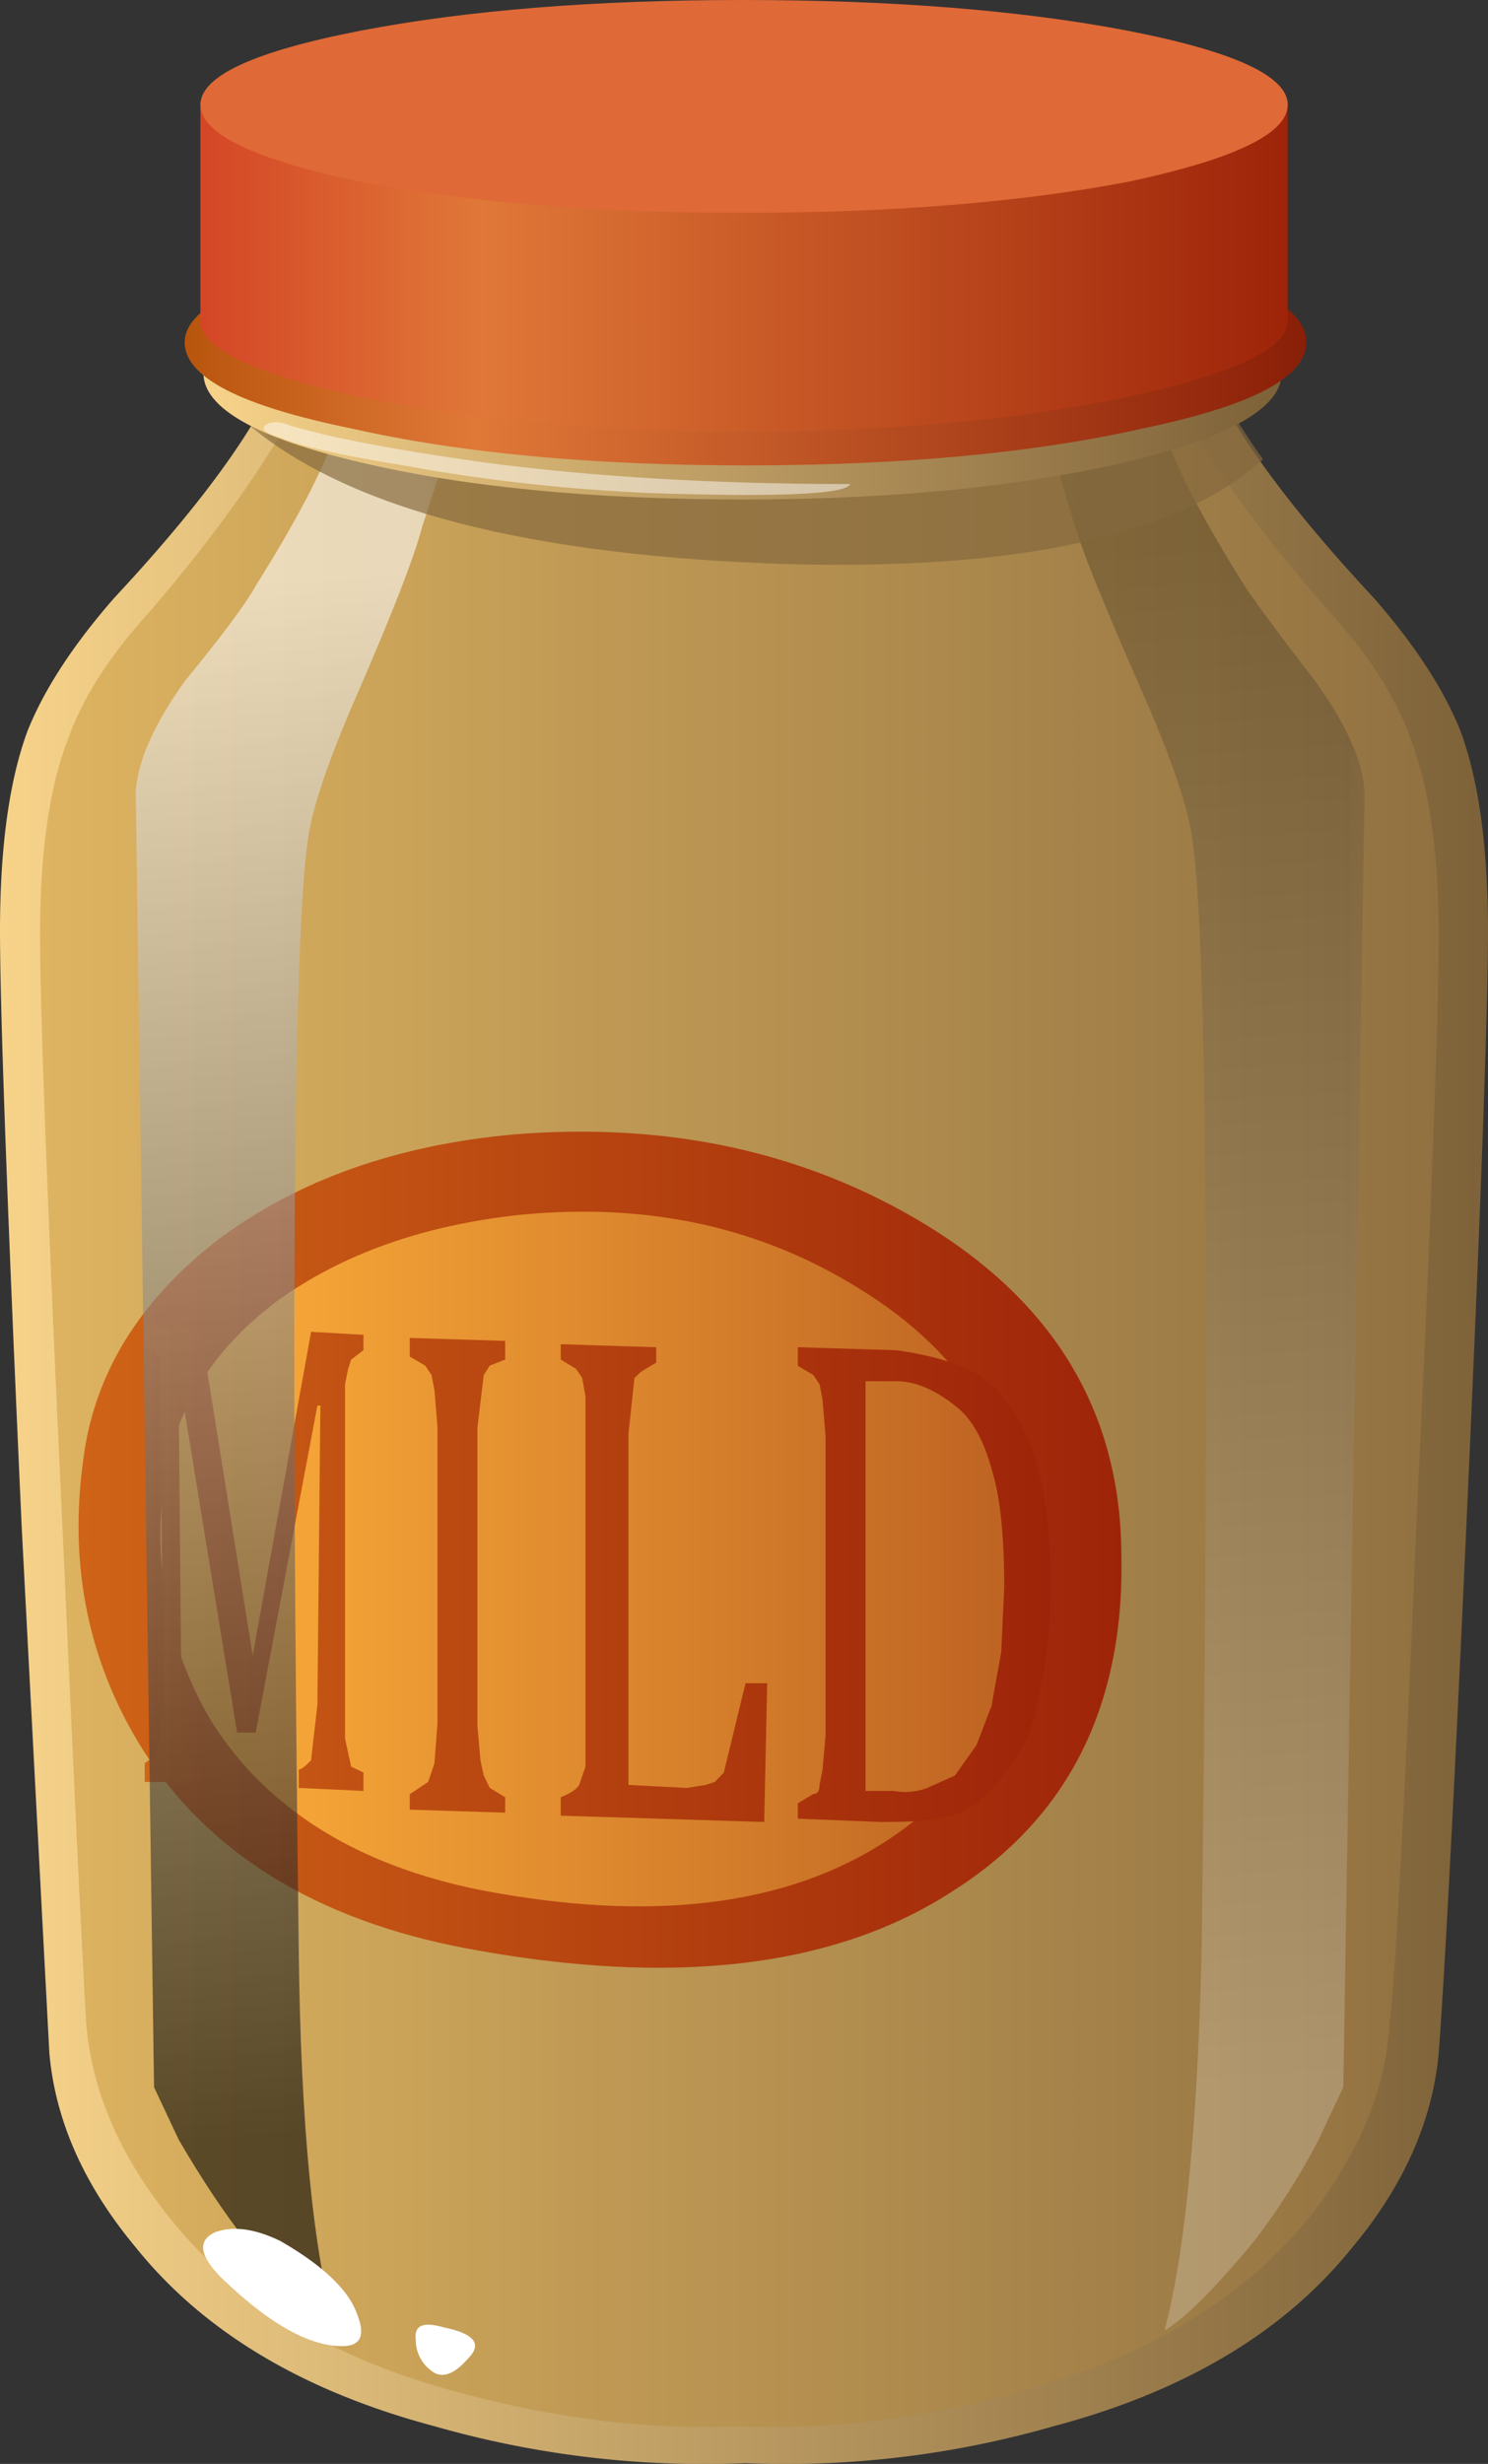 <svg xmlns="http://www.w3.org/2000/svg" viewBox="0 0 24.15 39.962"><rect x="0" y="0" width="24.15" height="39.962" fill="#333333" stroke="none"/><defs><linearGradient id="l" y2="25.26" gradientUnits="userSpaceOnUse" x2="17.033" gradientTransform="matrix(.8 -.025 0 -.8 0 31.97)" y1="25.26" x1=".275"><stop offset="0" stop-color="#cf6417"/><stop offset="1" stop-color="#9e2409"/></linearGradient><linearGradient id="e" y2="22.981" gradientUnits="userSpaceOnUse" x2="24.175" gradientTransform="matrix(.8 0 0 -.8 0 31.97)" y1="22.981"><stop offset="0" stop-color="#f7d38a"/><stop offset="1" stop-color="#7d6138"/></linearGradient><linearGradient id="h" y2="25.283" gradientUnits="userSpaceOnUse" x2="16.577" gradientTransform="matrix(.8 0 0 -.8 0 31.97)" y1="25.283" x1="2.602"><stop offset="0" stop-color="#ffb13b"/><stop offset="1" stop-color="#bd6222"/></linearGradient><linearGradient id="i" y2="25.135" gradientUnits="userSpaceOnUse" x2="13.582" gradientTransform="matrix(.8 -.025 0 -.8 0 31.97)" y1="25.135" x1="2.326"><stop offset="0" stop-color="#cf6417"/><stop offset="1" stop-color="#9e2409"/></linearGradient><linearGradient id="j" y2="25.305" gradientUnits="userSpaceOnUse" x2="17.233" gradientTransform="matrix(.8 -.025 0 -.8 0 31.97)" y1="25.305" x1=".475"><stop offset="0" stop-color="#cf6417"/><stop offset="1" stop-color="#9e2409"/></linearGradient><linearGradient id="k" y2="25.327" gradientUnits="userSpaceOnUse" x2="17.233" gradientTransform="matrix(.8 -.025 0 -.8 0 31.97)" y1="25.327" x1=".475"><stop offset="0" stop-color="#cf6417"/><stop offset="1" stop-color="#9e2409"/></linearGradient><linearGradient id="g" y2="25.137" gradientUnits="userSpaceOnUse" x2="18.204" gradientTransform="matrix(.8 0 0 -.8 0 31.97)" y1="25.137" x1="1.276"><stop offset="0" stop-color="#cf6417"/><stop offset="1" stop-color="#9e2409"/></linearGradient><linearGradient id="p" y2="-15752" gradientUnits="userSpaceOnUse" x2="-520.78" gradientTransform="rotate(-86.009 6552.183 -6524.66) scale(.8)" y1="-15752" x1="-545.94"><stop offset="0" stop-color="#fff"/><stop offset="1"/></linearGradient><linearGradient id="f" y2="22.856" gradientUnits="userSpaceOnUse" x2="23.35" gradientTransform="matrix(.8 0 0 -.8 0 31.97)" y1="22.856" x1=".65"><stop offset="0" stop-color="#deb461"/><stop offset="1" stop-color="#917141"/></linearGradient><linearGradient id="t" y2="-2.381" gradientUnits="userSpaceOnUse" x2="2.468" gradientTransform="matrix(.8 0 0 .8 13.52 26.92)" y1="-27.48" x1="4.218"><stop offset="0" stop-color="#fff"/><stop offset="1"/></linearGradient><linearGradient id="x" y2="6.05" gradientUnits="userSpaceOnUse" x2="20.775" gradientTransform="matrix(.8 0 0 -.8 0 31.97)" y1="6.05" x1="3.3"><stop offset="0" stop-color="#f7d38a"/><stop offset="1" stop-color="#7d6138"/></linearGradient><linearGradient id="y" y2="5.55" gradientUnits="userSpaceOnUse" x2="21.2" gradientTransform="matrix(.8 0 0 -.8 0 31.97)" y1="5.55" x1="3"><stop offset="0" stop-color="#b8550d"/><stop offset=".259" stop-color="#e07838"/><stop offset="1" stop-color="#8a1f08"/></linearGradient><linearGradient id="z" y2="4.325" gradientUnits="userSpaceOnUse" x2="20.925" gradientTransform="matrix(.8 0 0 -.8 0 31.97)" y1="4.325" x1="3.25"><stop offset="0" stop-color="#d44626"/><stop offset=".259" stop-color="#e07838"/><stop offset="1" stop-color="#9e2409"/></linearGradient><clipPath id="b"><path d="M13 .97h5v26h-5v-26z"/></clipPath><clipPath id="a"><path d="M1 .97h5v26H1v-26z"/></clipPath><clipPath id="r"><path d="M13 .97h5v26h-5v-26z"/></clipPath><clipPath id="s"><path d="M13 1h5v26h-5V1z"/></clipPath><clipPath id="B"><path d="M3 24.97h9v2H3v-2z"/></clipPath><clipPath id="c"><path d="M3 23.97h14v4H3v-4z"/></clipPath><clipPath id="d"><path d="M3 24.97h9v2H3v-2z"/></clipPath><clipPath id="v"><path d="M3 23.97h14v4H3v-4z"/></clipPath><clipPath id="w"><path d="M3 24h14v4H3v-4z"/></clipPath><clipPath id="n"><path d="M1 .97h5v26H1v-26z"/></clipPath><clipPath id="o"><path d="M1 1h5v26H1V1z"/></clipPath><clipPath id="C"><path d="M3 25h9v2H3v-2z"/></clipPath><mask id="u"><g clip-path="url(#c)"><path d="M3 23.97h14v4H3v-4z" fill-opacity=".672"/></g></mask><mask id="A"><g clip-path="url(#d)"><path d="M3 24.97h9v2H3v-2z" fill-opacity=".48"/></g></mask><mask id="m"><g clip-path="url(#a)"><path d="M1 .97h5v26H1v-26z" fill-opacity=".578"/></g></mask><mask id="q"><g clip-path="url(#b)"><path d="M13 .97h5v26h-5v-26z" fill-opacity=".211"/></g></mask></defs><path d="M17.84 24.208c.535-.613.906-1.183 1.121-1.719.238-.64.359-1.507.359-2.597 0-1.016-.093-3.59-.281-7.723-.16-3.519-.281-5.801-.359-6.84-.082-.879-.453-1.719-1.121-2.519C16.68 1.716 15.387.942 13.68.489a12.621 12.621 0 00-4-.48 12.763 12.763 0 00-4.039.48c-1.707.453-3 1.227-3.879 2.321-.668.8-1.043 1.64-1.121 2.519-.055 1.039-.176 3.321-.36 6.84C.094 16.302 0 18.876 0 19.892c0 1.09.121 1.957.359 2.597.215.536.586 1.106 1.121 1.719 1.122 1.203 1.84 2.188 2.161 2.961l6.039-.32 6 .32c.32-.773 1.039-1.758 2.16-2.961z" fill-rule="evenodd" fill="url(#e)" transform="matrix(1.25 0 0 -1.25 0 39.962)"/><path d="M17.281 24.009c.508-.559.852-1.106 1.039-1.641.242-.636.36-1.476.36-2.519 0-1.067-.094-3.559-.282-7.481-.16-3.785-.277-6.011-.359-6.679-.051-.825-.387-1.641-1-2.442-.851-1.066-2.078-1.824-3.68-2.277C12.055.595 10.801.435 9.602.489 8.398.435 7.133.595 5.801.97c-1.602.453-2.813 1.211-3.641 2.277-.613.778-.961 1.59-1.039 2.442-.055.906-.16 3.132-.32 6.679-.188 4-.281 6.496-.281 7.481 0 1.066.121 1.906.359 2.519.187.535.535 1.082 1.043 1.641.879 1.016 1.558 1.973 2.039 2.883l5.641-.282 5.636.282c.375-.801 1.055-1.762 2.043-2.883z" fill-rule="evenodd" fill="url(#f)" transform="matrix(1.25 0 0 -1.25 0 39.962)"/><path d="M1.078 13.009c.137 1.121.723 2.082 1.762 2.883 1.039.773 2.32 1.222 3.84 1.359 2 .16 3.773-.226 5.32-1.16 1.68-1.016 2.535-2.43 2.559-4.242.054-1.973-.664-3.438-2.161-4.399-1.543-1.015-3.664-1.265-6.359-.758-1.945.372-3.344 1.239-4.199 2.598-.695 1.121-.945 2.36-.762 3.719z" fill-rule="evenodd" fill="url(#g)" transform="matrix(1.25 0 0 -1.25 0 39.962)"/><path d="M2.121 12.689c.133.961.625 1.761 1.481 2.402.851.613 1.906.984 3.16 1.117 1.652.16 3.117-.16 4.398-.961 1.387-.851 2.094-2.023 2.121-3.519.051-1.625-.535-2.84-1.761-3.637-1.305-.856-3.067-1.07-5.282-.645-1.597.321-2.758 1.043-3.476 2.161-.563.937-.774 1.964-.641 3.082z" fill-rule="evenodd" fill="url(#h)" transform="matrix(1.25 0 0 -1.25 0 39.962)"/><path d="M2.602 14.732l.679-4.243.758 4.2.68-.039v-.2l-.16-.121-.039-.121-.04-.199V9.411l.079-.363.16-.078v-.238l-.84.039v.238c.027 0 .082.039.16.121l.082.719.039 3.883h-.039L3.32 9.489h-.242l-.719 4.403H2.32l.039-4.403.039-.199.082-.121.122-.121v-.199h-.723v.242l.16.117.082.723-.043 4.398L2 14.45l-.121.078v.243l.723-.039z" fill-rule="evenodd" fill="url(#i)" transform="matrix(1.25 0 0 -1.25 0 39.962)"/><path d="M5.32 14.368v.242l1.239-.039v-.242l-.2-.078-.078-.121-.082-.68V9.571l.039-.441.043-.199.078-.16.2-.121v-.2l-1.239.039v.2l.239.16.082.242.039.519v3.84l-.039.481-.039.199-.082.121-.2.117z" fill-rule="evenodd" fill="url(#j)" transform="matrix(1.25 0 0 -1.25 0 39.962)"/><path d="M7.559 14.091l-.079.117-.199.121v.199l1.239-.039v-.199l-.2-.121-.082-.078-.078-.723V8.81l.762-.039.238.039.121.039.117.121.282 1.16h.281l-.039-1.801-2.641.082v.239c.133.054.211.109.239.16l.082.238v4.801l-.043.242z" fill-rule="evenodd" fill="url(#k)" transform="matrix(1.25 0 0 -1.25 0 39.962)"/><path d="M11.641 14.45c.371-.054.679-.133.918-.242.242-.105.441-.293.601-.558.16-.239.281-.547.36-.918.082-.375.121-.801.121-1.282 0-.535-.039-.972-.121-1.32-.079-.453-.188-.773-.321-.961a2.24 2.24 0 00-.48-.559c-.106-.105-.278-.187-.52-.238-.133-.027-.387-.043-.758-.043l-1.082.043v.199l.2.121c.054 0 .082.04.082.118l.039.199.039.441v3.879l-.039.481-.039.199-.082.121-.2.117v.242l1.282-.039zm-.403-.402V8.732h.364a.812.812 0 01.437.039l.359.16.282.398.199.52c0 .027.043.254.121.683l.039.84c0 .664-.051 1.172-.16 1.52-.106.398-.266.679-.481.84-.265.21-.519.316-.757.316h-.403z" fill-rule="evenodd" fill="url(#l)" transform="matrix(1.25 0 0 -1.25 0 39.962)"/><g mask="url(#m)" transform="matrix(1.25 0 0 -1.25 0 39.962)"><g clip-path="url(#n)"><g clip-path="url(#o)" transform="translate(0 -.03)"><path d="M4.398 26.52l1.563.398c0-.211-.16-.797-.481-1.758-.105-.398-.386-1.121-.839-2.16-.375-.855-.586-1.48-.641-1.879-.188-1.254-.227-6.066-.121-14.441.027-2.266.187-3.907.48-4.918-.293.156-.679.543-1.16 1.156-.293.375-.586.816-.879 1.32l-.32.68-.238 16.801c.023.402.238.883.636 1.441.481.586.79 1 .922 1.238.586.934.946 1.641 1.078 2.122z" fill-rule="evenodd" fill="url(#p)"/></g></g></g><g mask="url(#q)" transform="matrix(1.25 0 0 -1.25 0 39.962)"><g clip-path="url(#r)"><g clip-path="url(#s)" transform="translate(0 -.03)"><path d="M15.078 26.52c.137-.481.496-1.188 1.082-2.122.16-.238.465-.652.918-1.238.402-.558.617-1.039.641-1.441l-.278-16.801-.32-.68a8.865 8.865 0 00-.84-1.32c-.508-.613-.894-1-1.16-1.156.266 1.011.426 2.652.481 4.918.105 8.375.066 13.187-.122 14.441-.054.399-.265 1.024-.64 1.879-.481 1.094-.774 1.812-.879 2.16-.293.961-.441 1.547-.441 1.758l1.558-.398z" fill-rule="evenodd" fill="url(#t)"/></g></g></g><g mask="url(#u)" transform="matrix(1.25 0 0 -1.25 0 39.962)"><g clip-path="url(#v)"><g clip-path="url(#w)" transform="translate(0 -.03)"><path d="M15.68 27.199c.215-.398.453-.785.718-1.16-1.093-.984-3.144-1.437-6.16-1.359-3.359.105-5.691.707-7 1.8l.403.719 6.039-.32 6 .32z" fill-rule="evenodd" fill="#84683d"/></g></g></g><path d="M16.641 27.13c0-.453-.68-.84-2.039-1.16-1.387-.32-3.043-.481-4.961-.481-1.946 0-3.602.161-4.961.481-1.36.32-2.039.707-2.039 1.16s.679.84 2.039 1.16c1.359.32 3.015.481 4.961.481 1.918 0 3.574-.161 4.961-.481 1.359-.32 2.039-.707 2.039-1.16z" fill-rule="evenodd" fill="url(#x)" transform="matrix(1.25 0 0 -1.25 0 39.962)"/><path d="M16.961 27.528c0-.453-.707-.824-2.121-1.117-1.414-.32-3.133-.48-5.16-.48-2 0-3.707.16-5.121.48-1.438.293-2.161.664-2.161 1.117 0 .43.723.801 2.161 1.122 1.414.32 3.121.48 5.121.48 2.027 0 3.746-.16 5.16-.48 1.414-.293 2.121-.668 2.121-1.122z" fill-rule="evenodd" fill="url(#y)" transform="matrix(1.25 0 0 -1.25 0 39.962)"/><path d="M16.719 30.65v-2.879c-.051-.348-.758-.668-2.117-.961-1.442-.293-3.082-.442-4.922-.442-1.868 0-3.52.149-4.961.442-1.36.293-2.067.613-2.117.961v2.879h14.117z" fill-rule="evenodd" fill="url(#z)" transform="matrix(1.25 0 0 -1.25 0 39.962)"/><path d="M20.899 1.7c0 .468-.865.883-2.598 1.25-1.733.33-3.818.502-6.25.502-2.402 0-4.469-.171-6.201-.502-1.734-.367-2.597-.782-2.597-1.25 0-.465.863-.865 2.597-1.202C7.582.166 9.649 0 12.051 0c2.431 0 4.516.166 6.25.498C20.034.835 20.9 1.235 20.9 1.7z" fill-rule="evenodd" fill="#df6937"/><g mask="url(#A)" transform="matrix(1.25 0 0 -1.25 0 39.962)"><g clip-path="url(#B)"><g clip-path="url(#C)" transform="translate(0 -.03)"><path d="M3.762 26.48c.531-.16 1.371-.32 2.519-.48 1.414-.188 3-.281 4.758-.281-.055-.133-.918-.172-2.598-.117-1.121.05-2.187.171-3.203.359-.824.133-1.359.254-1.597.359-.188.055-.254.106-.2.16.079.055.184.055.321 0z" fill-rule="evenodd" fill="#fff"/></g></g></g><path d="M4.551 36.347c.698.401 1.118.806 1.25 1.201.131.338.049.504-.25.504-.536 0-1.186-.366-1.952-1.104-.367-.366-.4-.615-.098-.747.298-.103.649-.049 1.05.146zM7.202 37.748c.498.103.63.269.395.504-.228.264-.43.331-.595.2a.617.617 0 01-.254-.502c-.03-.235.117-.3.455-.202z" fill-rule="evenodd" fill="#fff"/></svg>